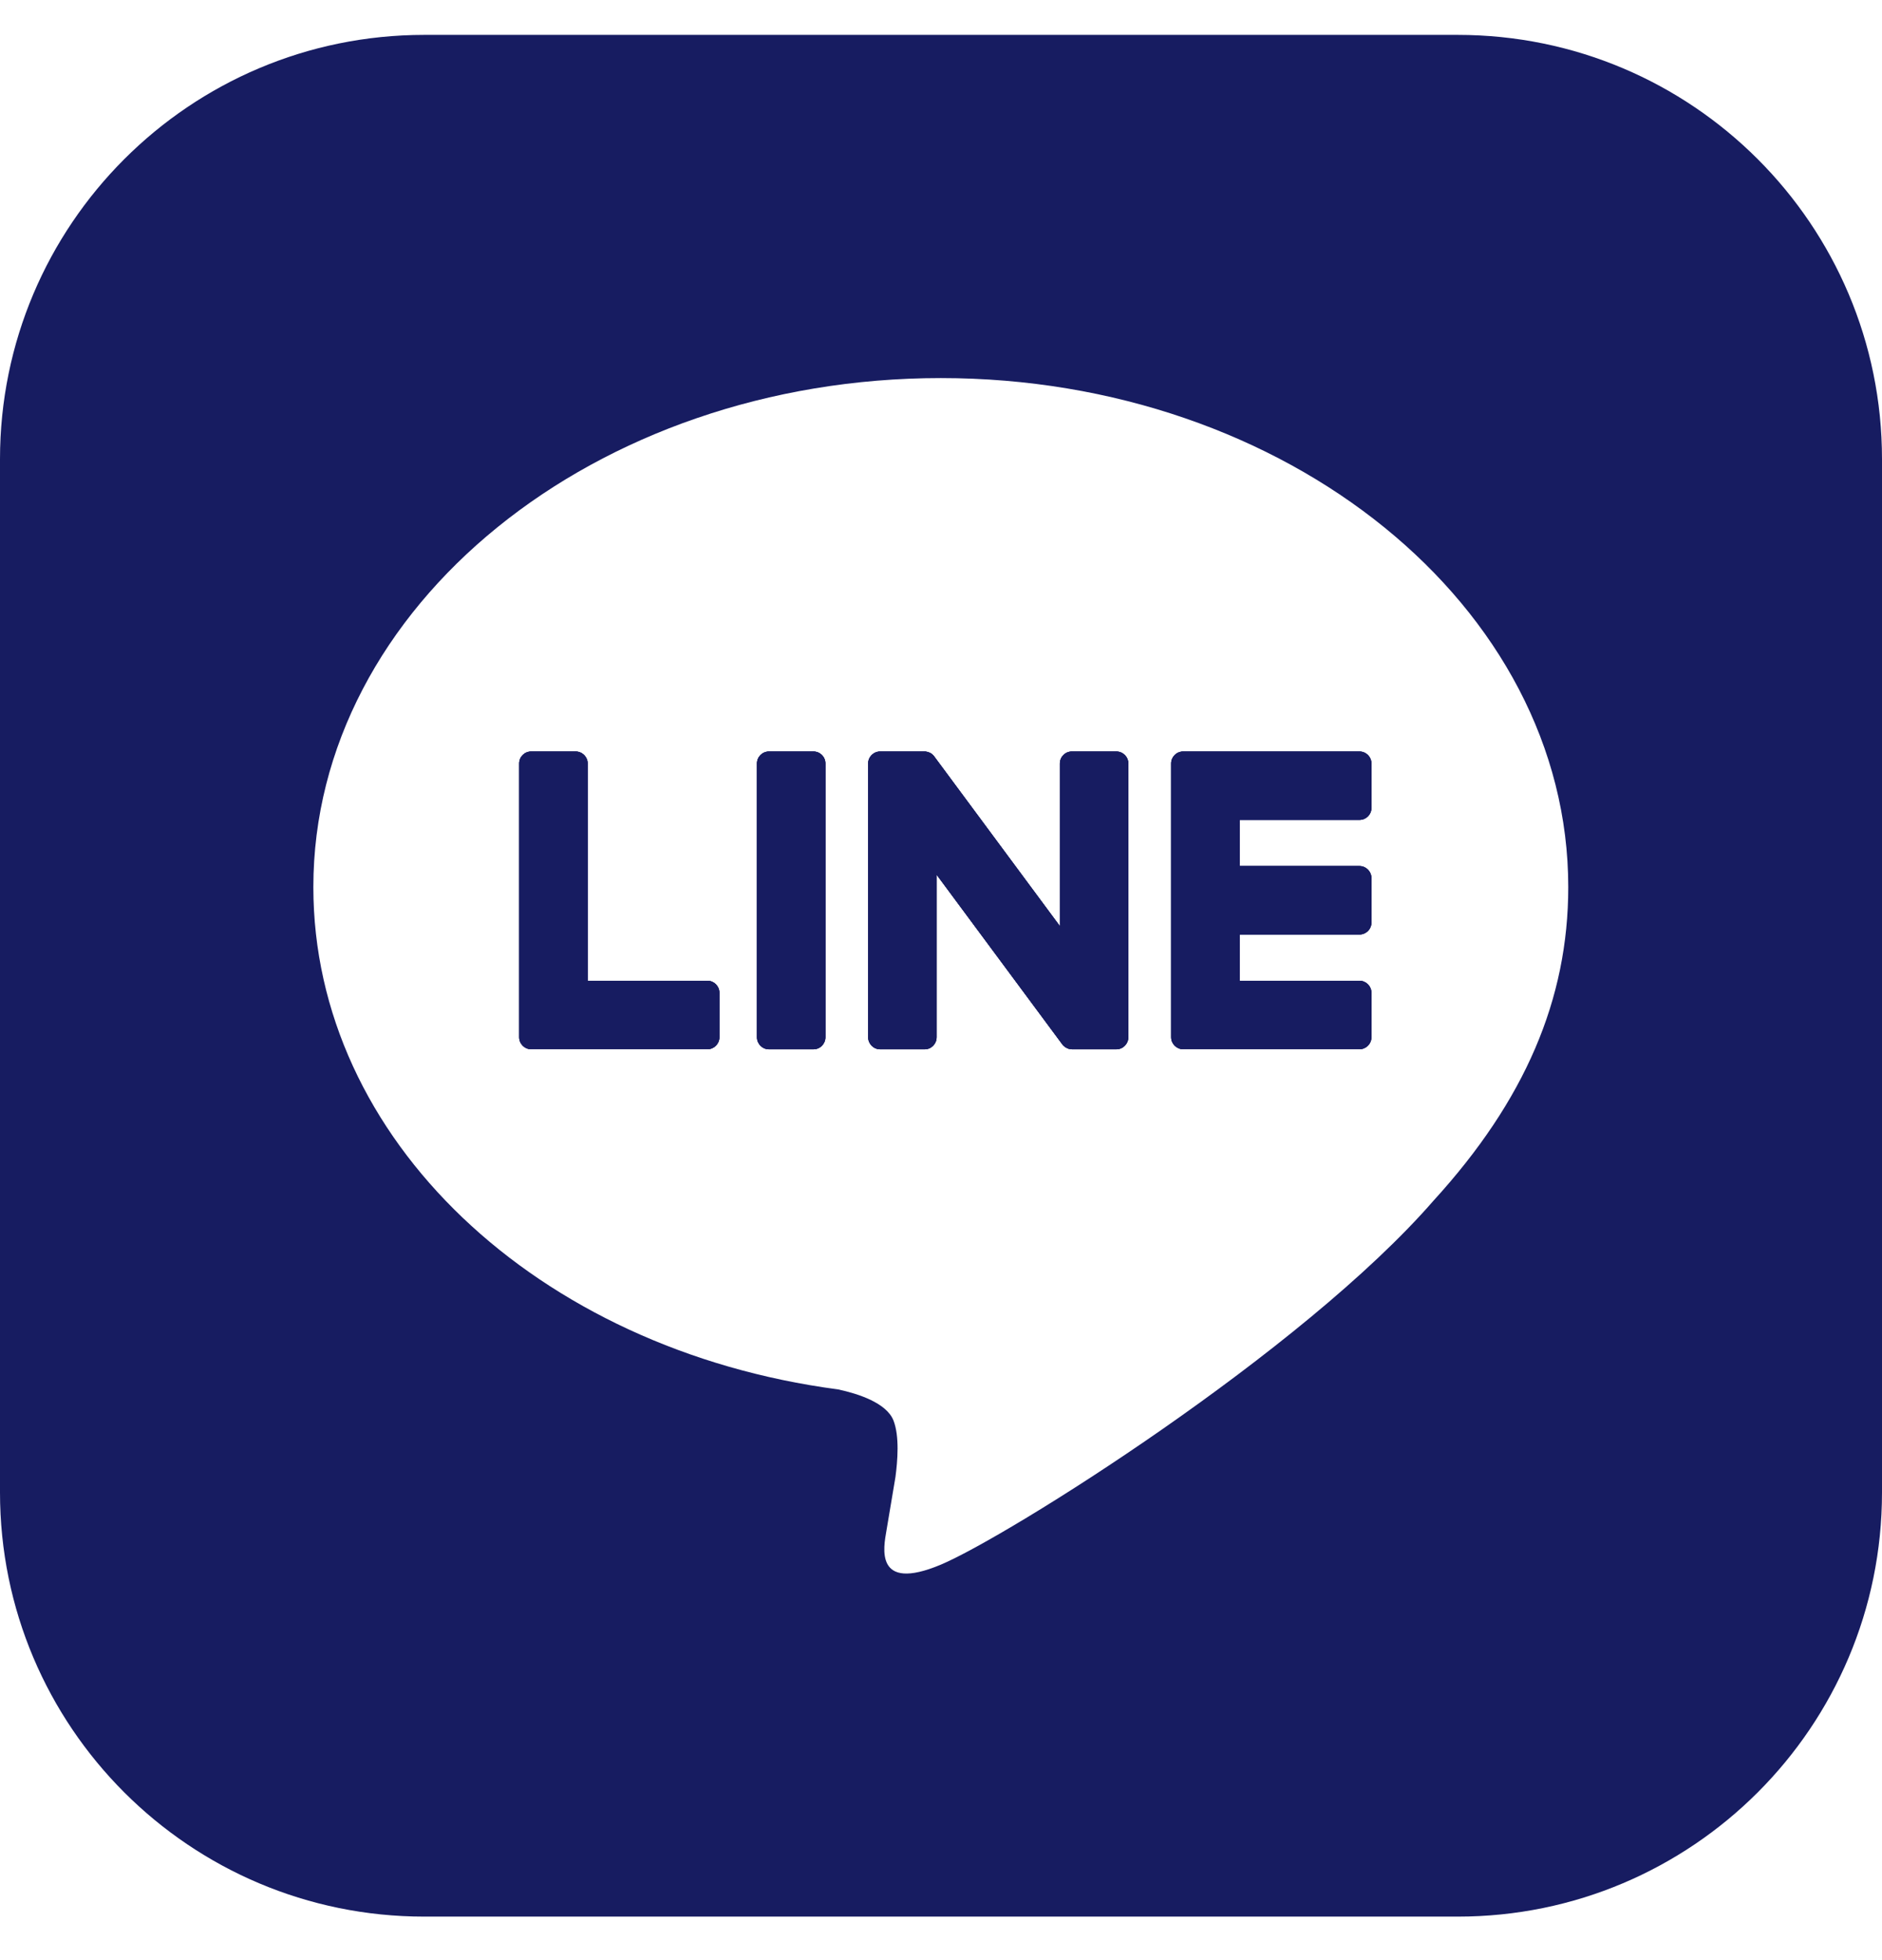 <svg width="24" height="25" viewBox="0 0 24 25" fill="none" xmlns="http://www.w3.org/2000/svg">
<path d="M9.174 12.662V13.229C9.174 13.313 9.106 13.382 9.022 13.382H6.773C6.689 13.382 6.621 13.313 6.621 13.229V9.737C6.621 9.653 6.689 9.585 6.773 9.585H7.341C7.425 9.585 7.494 9.653 7.494 9.737V12.509H9.022C9.106 12.509 9.174 12.578 9.174 12.662Z" fill="#171C61"/>
<path d="M10.373 9.585H9.806C9.722 9.585 9.653 9.653 9.653 9.738V13.229C9.653 13.314 9.722 13.383 9.806 13.383H10.373C10.458 13.383 10.526 13.314 10.526 13.229V9.738C10.526 9.653 10.458 9.585 10.373 9.585Z" fill="#171C61"/>
<path d="M14.389 9.738V13.229C14.389 13.314 14.32 13.383 14.236 13.383H13.672C13.658 13.383 13.645 13.38 13.632 13.377C13.631 13.377 13.63 13.377 13.63 13.377C13.627 13.376 13.623 13.374 13.619 13.373L13.614 13.371C13.614 13.371 13.609 13.369 13.607 13.368C13.605 13.367 13.602 13.366 13.6 13.364L13.595 13.362C13.595 13.362 13.588 13.358 13.585 13.356C13.585 13.356 13.585 13.355 13.584 13.355C13.569 13.345 13.555 13.332 13.544 13.316L11.944 11.156V13.229C11.944 13.314 11.876 13.383 11.792 13.383H11.224C11.14 13.383 11.071 13.314 11.071 13.229V9.738C11.071 9.653 11.14 9.585 11.224 9.585H11.789C11.789 9.585 11.792 9.585 11.794 9.585H11.802C11.802 9.585 11.808 9.586 11.81 9.587C11.812 9.587 11.815 9.588 11.817 9.588C11.82 9.588 11.823 9.589 11.826 9.59C11.828 9.59 11.829 9.591 11.831 9.591C11.835 9.592 11.838 9.593 11.841 9.594C11.842 9.594 11.844 9.595 11.845 9.596C11.848 9.597 11.851 9.598 11.854 9.6C11.856 9.6 11.858 9.601 11.86 9.602C11.863 9.603 11.865 9.605 11.868 9.606C11.869 9.608 11.871 9.608 11.872 9.609C11.875 9.611 11.878 9.613 11.88 9.615C11.882 9.615 11.883 9.617 11.885 9.618C11.887 9.62 11.89 9.623 11.893 9.625C11.894 9.625 11.895 9.627 11.896 9.628C11.899 9.631 11.902 9.634 11.905 9.637C11.905 9.638 11.906 9.638 11.906 9.639C11.911 9.643 11.914 9.648 11.918 9.654L13.516 11.812V9.738C13.516 9.653 13.585 9.585 13.668 9.585H14.236C14.32 9.585 14.389 9.653 14.389 9.738Z" fill="#171C61"/>
<path d="M17.489 9.737V10.305C17.489 10.389 17.421 10.457 17.336 10.457H15.809V11.046H17.336C17.42 11.046 17.489 11.115 17.489 11.199V11.767C17.489 11.851 17.421 11.919 17.336 11.919H15.809V12.509H17.336C17.42 12.509 17.489 12.578 17.489 12.662V13.229C17.489 13.313 17.421 13.382 17.336 13.382H15.088C15.004 13.382 14.935 13.313 14.935 13.229V9.737C14.935 9.653 15.004 9.585 15.088 9.585H17.336C17.42 9.585 17.489 9.653 17.489 9.737Z" fill="#171C61"/>
<path d="M18.59 0.445H5.41C2.422 0.445 0 2.868 0 5.856V19.035C0 22.023 2.422 24.445 5.41 24.445H18.59C21.578 24.445 24 22.023 24 19.035V5.856C24 2.868 21.578 0.445 18.59 0.445ZM18.284 15.31H18.284C16.606 17.242 12.851 19.596 11.998 19.956C11.143 20.315 11.27 19.726 11.304 19.524C11.325 19.404 11.419 18.839 11.419 18.839C11.446 18.635 11.473 18.318 11.393 18.115C11.303 17.893 10.948 17.777 10.688 17.721C6.842 17.213 3.996 14.524 3.996 11.314C3.996 7.735 7.585 4.822 11.998 4.822C16.41 4.822 19.999 7.735 19.999 11.314C19.999 12.748 19.444 14.038 18.284 15.31Z" fill="#171C61"/>
<path d="M9.174 12.662V13.229C9.174 13.313 9.106 13.382 9.022 13.382H6.773C6.689 13.382 6.621 13.313 6.621 13.229V9.737C6.621 9.653 6.689 9.585 6.773 9.585H7.341C7.425 9.585 7.494 9.653 7.494 9.737V12.509H9.022C9.106 12.509 9.174 12.578 9.174 12.662Z" fill="#171C61"/>
<path d="M10.373 9.585H9.806C9.722 9.585 9.653 9.653 9.653 9.738V13.229C9.653 13.314 9.722 13.383 9.806 13.383H10.373C10.458 13.383 10.526 13.314 10.526 13.229V9.738C10.526 9.653 10.458 9.585 10.373 9.585Z" fill="#171C61"/>
<path d="M14.389 9.738V13.229C14.389 13.314 14.32 13.383 14.236 13.383H13.672C13.658 13.383 13.645 13.38 13.632 13.377C13.631 13.377 13.63 13.377 13.63 13.377C13.627 13.376 13.623 13.374 13.619 13.373L13.614 13.371C13.614 13.371 13.609 13.369 13.607 13.368C13.605 13.367 13.602 13.366 13.6 13.364L13.595 13.362C13.595 13.362 13.588 13.358 13.585 13.356C13.585 13.356 13.585 13.355 13.584 13.355C13.569 13.345 13.555 13.332 13.544 13.316L11.944 11.156V13.229C11.944 13.314 11.876 13.383 11.792 13.383H11.224C11.14 13.383 11.071 13.314 11.071 13.229V9.738C11.071 9.653 11.14 9.585 11.224 9.585H11.789C11.789 9.585 11.792 9.585 11.794 9.585H11.802C11.802 9.585 11.808 9.586 11.81 9.587C11.812 9.587 11.815 9.588 11.817 9.588C11.82 9.588 11.823 9.589 11.826 9.59C11.828 9.59 11.829 9.591 11.831 9.591C11.835 9.592 11.838 9.593 11.841 9.594C11.842 9.594 11.844 9.595 11.845 9.596C11.848 9.597 11.851 9.598 11.854 9.6C11.856 9.6 11.858 9.601 11.86 9.602C11.863 9.603 11.865 9.605 11.868 9.606C11.869 9.608 11.871 9.608 11.872 9.609C11.875 9.611 11.878 9.613 11.88 9.615C11.882 9.615 11.883 9.617 11.885 9.618C11.887 9.62 11.89 9.623 11.893 9.625C11.894 9.625 11.895 9.627 11.896 9.628C11.899 9.631 11.902 9.634 11.905 9.637C11.905 9.638 11.906 9.638 11.906 9.639C11.911 9.643 11.914 9.648 11.918 9.654L13.516 11.812V9.738C13.516 9.653 13.585 9.585 13.668 9.585H14.236C14.32 9.585 14.389 9.653 14.389 9.738Z" fill="#171C61"/>
<path d="M15.809 10.457V11.046H17.336C17.42 11.046 17.489 11.115 17.489 11.199V11.767C17.489 11.851 17.421 11.919 17.336 11.919H15.809V12.509H17.336C17.42 12.509 17.489 12.578 17.489 12.662V13.229C17.489 13.313 17.421 13.382 17.336 13.382H15.088C15.004 13.382 14.935 13.313 14.935 13.229V9.737C14.935 9.653 15.004 9.585 15.088 9.585H17.336C17.42 9.585 17.489 9.653 17.489 9.737V10.305C17.489 10.389 17.421 10.457 17.336 10.457H15.809Z" fill="#171C61"/>
<path d="M15.809 10.457V11.046H17.336C17.42 11.046 17.489 11.115 17.489 11.199V11.767C17.489 11.851 17.421 11.919 17.336 11.919H15.809V12.509H17.336C17.42 12.509 17.489 12.578 17.489 12.662V13.229C17.489 13.313 17.421 13.382 17.336 13.382H15.088C15.004 13.382 14.935 13.313 14.935 13.229V9.737C14.935 9.653 15.004 9.585 15.088 9.585H17.336C17.42 9.585 17.489 9.653 17.489 9.737V10.305C17.489 10.389 17.421 10.457 17.336 10.457H15.809Z" fill="#171C61"/>
<path d="M9.174 12.662V13.229C9.174 13.313 9.106 13.382 9.022 13.382H6.773C6.689 13.382 6.621 13.313 6.621 13.229V9.737C6.621 9.653 6.689 9.585 6.773 9.585H7.341C7.425 9.585 7.494 9.653 7.494 9.737V12.509H9.022C9.106 12.509 9.174 12.578 9.174 12.662Z" fill="#171C61"/>
<path d="M10.373 9.585H9.806C9.722 9.585 9.653 9.653 9.653 9.738V13.229C9.653 13.314 9.722 13.383 9.806 13.383H10.373C10.458 13.383 10.526 13.314 10.526 13.229V9.738C10.526 9.653 10.458 9.585 10.373 9.585Z" fill="#171C61"/>
<path d="M14.389 9.738V13.229C14.389 13.314 14.32 13.383 14.236 13.383H13.672C13.658 13.383 13.645 13.38 13.632 13.377C13.631 13.377 13.63 13.377 13.63 13.377C13.627 13.376 13.623 13.374 13.619 13.373L13.614 13.371C13.614 13.371 13.609 13.369 13.607 13.368C13.605 13.367 13.602 13.366 13.6 13.364L13.595 13.362C13.595 13.362 13.588 13.358 13.585 13.356C13.585 13.356 13.585 13.355 13.584 13.355C13.569 13.345 13.555 13.332 13.544 13.316L11.944 11.156V13.229C11.944 13.314 11.876 13.383 11.792 13.383H11.224C11.14 13.383 11.071 13.314 11.071 13.229V9.738C11.071 9.653 11.14 9.585 11.224 9.585H11.789C11.789 9.585 11.792 9.585 11.794 9.585H11.802C11.802 9.585 11.808 9.586 11.81 9.587C11.812 9.587 11.815 9.588 11.817 9.588C11.82 9.588 11.823 9.589 11.826 9.59C11.828 9.59 11.829 9.591 11.831 9.591C11.835 9.592 11.838 9.593 11.841 9.594C11.842 9.594 11.844 9.595 11.845 9.596C11.848 9.597 11.851 9.598 11.854 9.6C11.856 9.6 11.858 9.601 11.86 9.602C11.863 9.603 11.865 9.605 11.868 9.606C11.869 9.608 11.871 9.608 11.872 9.609C11.875 9.611 11.878 9.613 11.88 9.615C11.882 9.615 11.883 9.617 11.885 9.618C11.887 9.62 11.89 9.623 11.893 9.625C11.894 9.625 11.895 9.627 11.896 9.628C11.899 9.631 11.902 9.634 11.905 9.637C11.905 9.638 11.906 9.638 11.906 9.639C11.911 9.643 11.914 9.648 11.918 9.654L13.516 11.812V9.738C13.516 9.653 13.585 9.585 13.668 9.585H14.236C14.32 9.585 14.389 9.653 14.389 9.738Z" fill="#171C61"/>
</svg>
